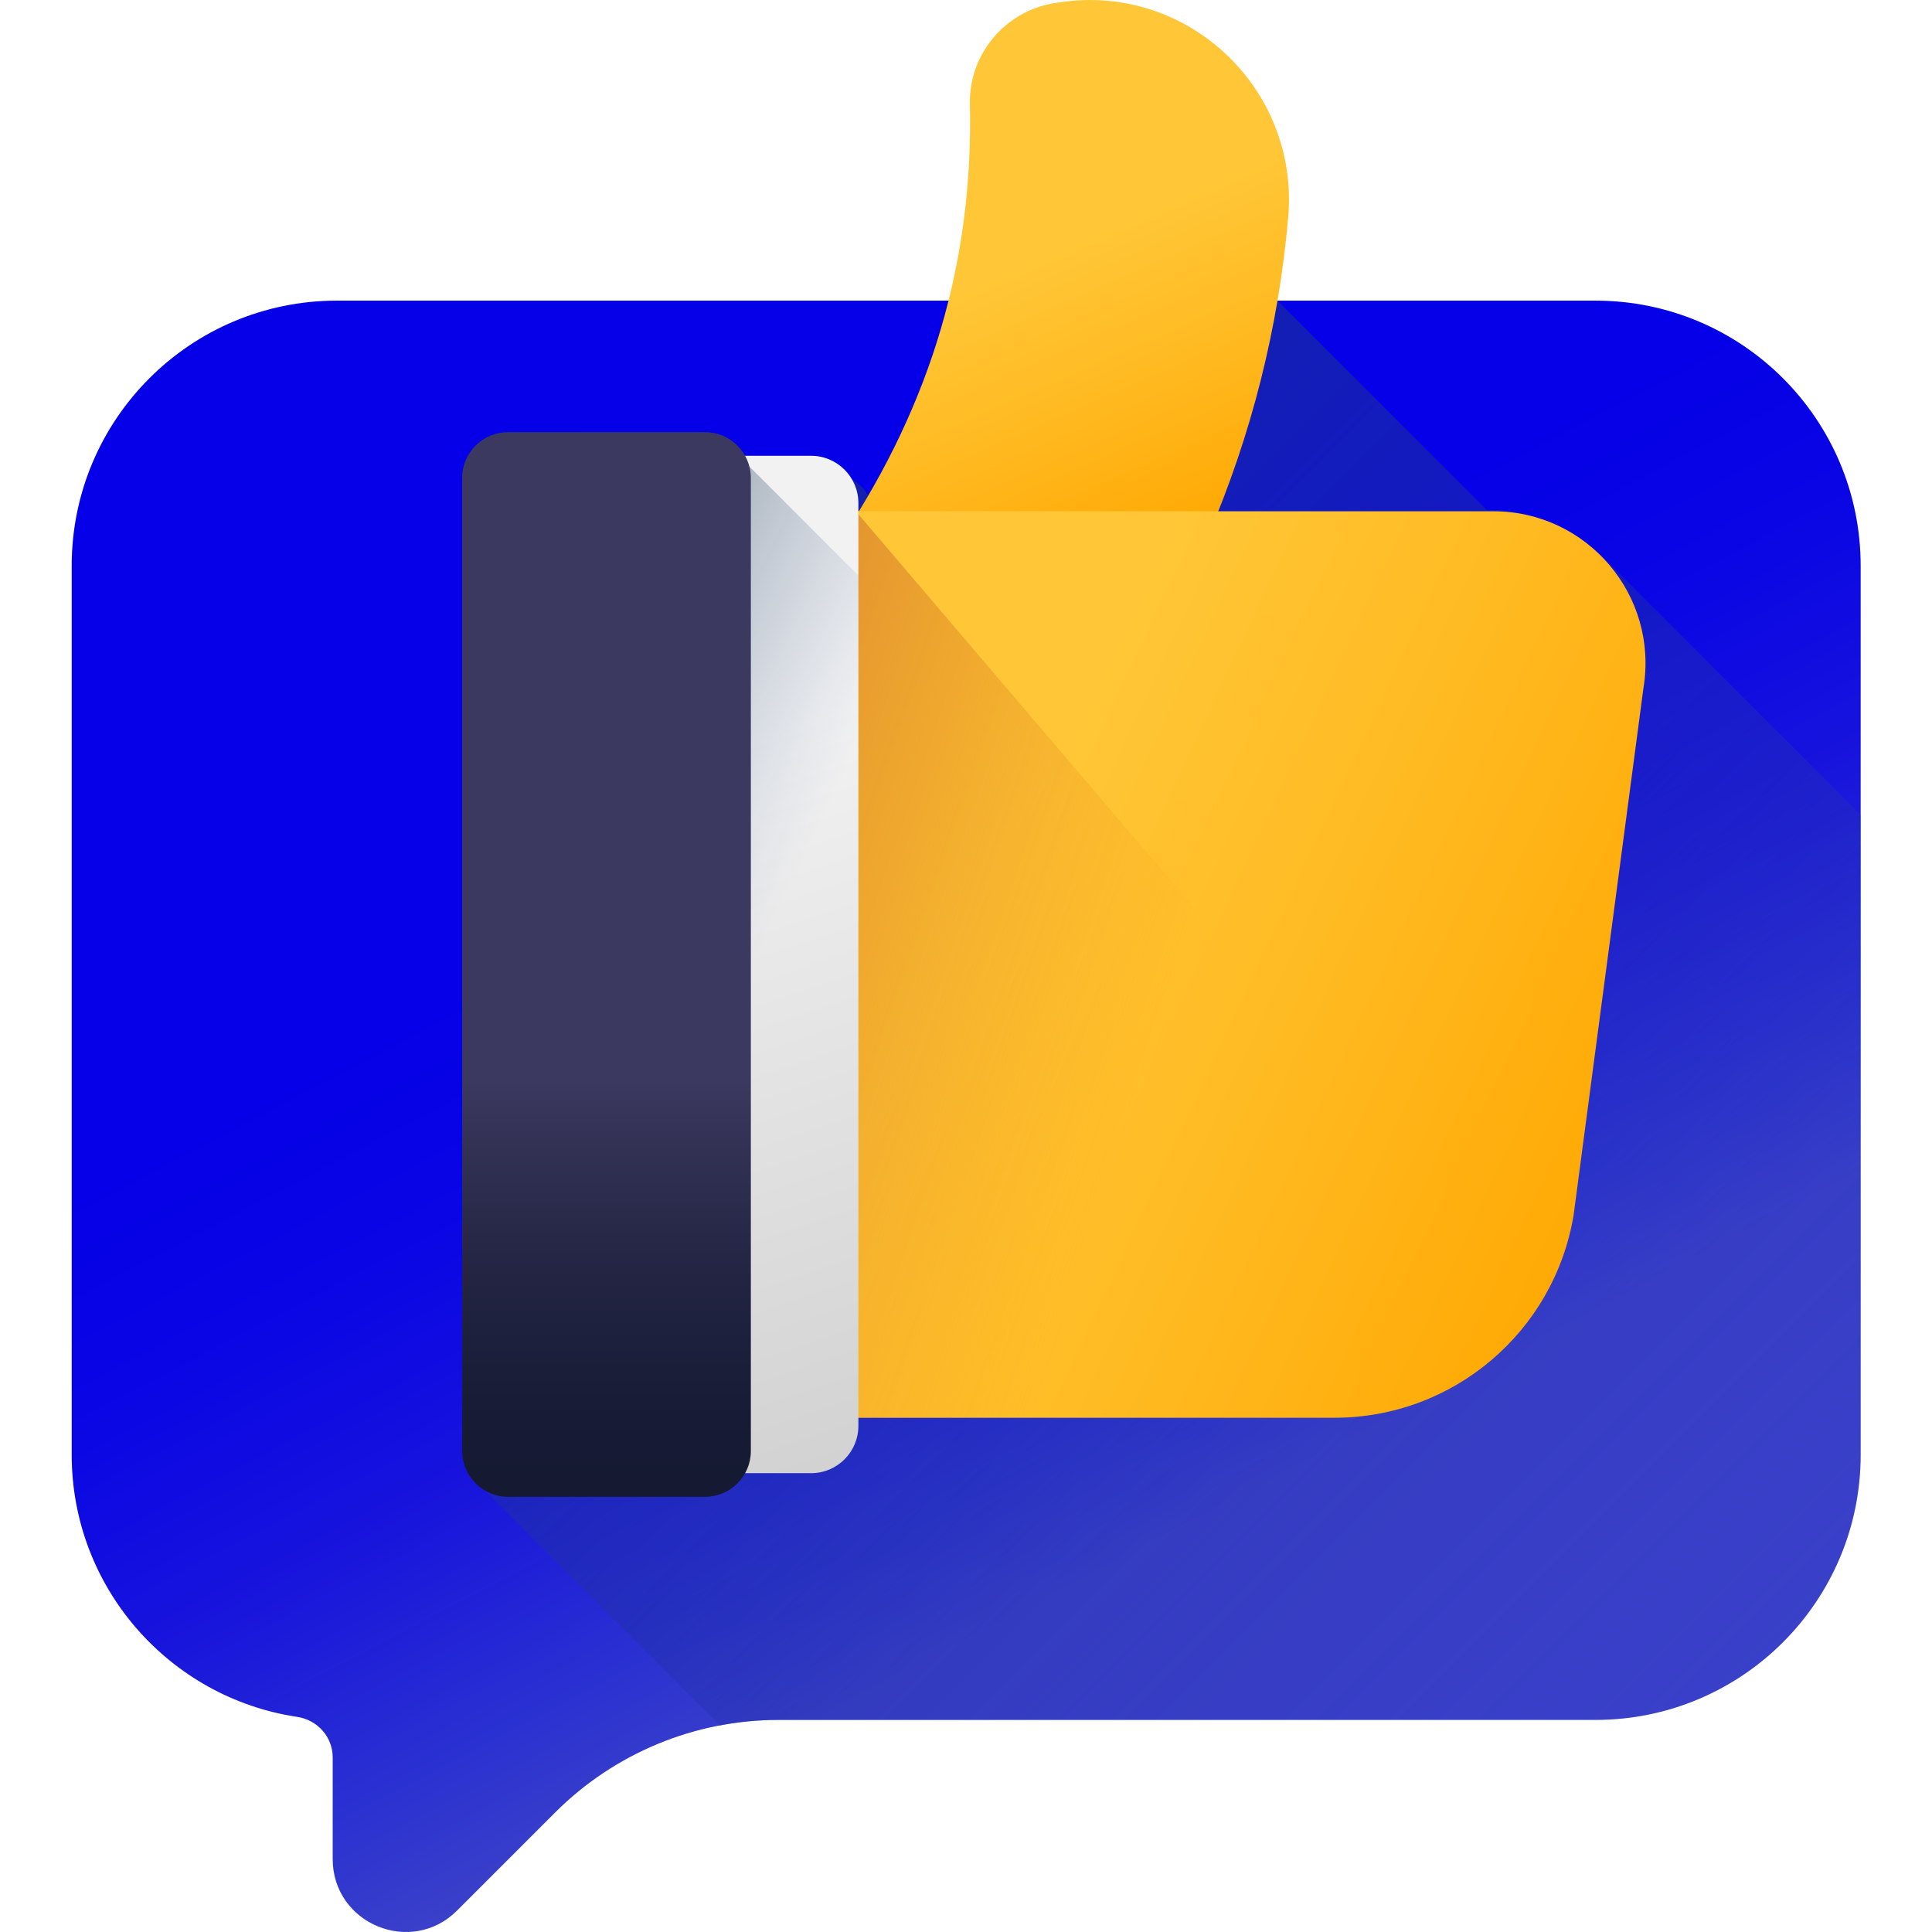 <svg width="64" height="64" viewBox="0 0 64 64" fill="none" xmlns="http://www.w3.org/2000/svg">
<g clip-path="url(#clip0)">
<path d="M52.853 9.959H11.159C6.308 9.959 2.375 13.892 2.375 18.743V48.19C2.375 52.594 5.617 56.24 9.845 56.874C10.517 56.975 11.021 57.538 11.021 58.216V61.581C11.021 63.732 13.622 64.809 15.143 63.288L18.391 60.04C20.354 58.077 23.016 56.974 25.793 56.974H52.853C57.704 56.974 61.637 53.041 61.637 48.19V18.743C61.637 13.892 57.704 9.959 52.853 9.959Z" fill="url(#paint0_linear)"/>
<path d="M61.637 26.992V48.192C61.637 53.042 57.704 56.975 52.853 56.975H25.793C25.135 56.975 24.484 57.038 23.846 57.158L16.061 49.373C15.613 49.109 15.31 48.623 15.31 48.065V15.836C15.31 14.998 15.989 14.318 16.829 14.318H23.354C23.913 14.318 24.398 14.621 24.662 15.071C24.68 15.081 24.693 15.089 24.71 15.099H26.868C27.439 15.099 27.938 15.406 28.211 15.864C28.436 15.998 28.624 16.186 28.757 16.41H28.763C29.98 14.322 30.861 12.182 31.417 9.959H42.319L49.248 16.89C50.712 16.89 52.115 17.471 53.15 18.506L61.637 26.992Z" fill="url(#paint1_linear)"/>
<path d="M42.673 7.212C42.347 10.876 41.458 14.407 40.004 17.79H27.91C30.861 13.321 32.242 8.643 32.129 3.445C32.095 1.794 33.29 0.371 34.92 0.105C34.956 0.099 34.99 0.094 35.026 0.089C39.29 -0.608 43.053 2.906 42.673 7.212Z" fill="url(#paint2_linear)"/>
<path d="M49.471 16.937L21.118 16.935V46.965H44.207C48.131 46.965 51.48 44.128 52.127 40.257L54.44 22.803C54.952 19.732 52.584 16.937 49.471 16.937Z" fill="url(#paint3_linear)"/>
<path d="M42.7 46.965H44.207C46.97 46.965 49.446 45.557 50.897 43.374L28.349 16.935L21.118 16.935V46.965H42.7Z" fill="url(#paint4_linear)"/>
<path d="M26.868 48.801H23.281C22.415 48.801 21.713 48.1 21.713 47.234V16.666C21.713 15.801 22.415 15.099 23.281 15.099H26.868C27.733 15.099 28.435 15.801 28.435 16.666V47.234C28.435 48.1 27.733 48.801 26.868 48.801Z" fill="url(#paint5_linear)"/>
<path d="M24.47 15.099H23.281C22.415 15.099 21.713 15.801 21.713 16.666V47.234C21.713 48.1 22.415 48.801 23.281 48.801H26.868C27.733 48.801 28.435 48.1 28.435 47.234V19.064L24.47 15.099Z" fill="url(#paint6_linear)"/>
<path d="M23.355 49.583H16.829C15.99 49.583 15.31 48.903 15.31 48.065V15.836C15.31 14.997 15.99 14.317 16.829 14.317H23.355C24.193 14.317 24.873 14.997 24.873 15.836V48.065C24.873 48.903 24.193 49.583 23.355 49.583Z" fill="url(#paint7_linear)"/>
</g>
<defs>
<linearGradient id="paint0_linear" x1="28.019" y1="25.854" x2="40.622" y2="49.914" gradientUnits="userSpaceOnUse">
<stop stop-color="#0500E7"/>
<stop offset="0.246" stop-color="#0905E5"/>
<stop offset="0.53" stop-color="#1713DD"/>
<stop offset="0.832" stop-color="#2A31D1"/>
<stop offset="1" stop-color="#3A40C9"/>
</linearGradient>
<linearGradient id="paint1_linear" x1="61.929" y1="61.298" x2="9.572" y2="8.94" gradientUnits="userSpaceOnUse">
<stop stop-color="#3D3AC9" stop-opacity="0"/>
<stop offset="0.057" stop-color="#383EC6" stop-opacity="0.035"/>
<stop offset="0.417" stop-color="#2331AA" stop-opacity="0.416"/>
<stop offset="0.751" stop-color="#162B99" stop-opacity="0.753"/>
<stop offset="1" stop-color="#141193"/>
</linearGradient>
<linearGradient id="paint2_linear" x1="33.953" y1="8.42" x2="38.509" y2="18.834" gradientUnits="userSpaceOnUse">
<stop stop-color="#FFC738"/>
<stop offset="0.429" stop-color="#FFBB23"/>
<stop offset="1" stop-color="#FFA700"/>
</linearGradient>
<linearGradient id="paint3_linear" x1="32.164" y1="30.226" x2="54.704" y2="40.745" gradientUnits="userSpaceOnUse">
<stop stop-color="#FFC738"/>
<stop offset="0.429" stop-color="#FFBB23"/>
<stop offset="1" stop-color="#FFA700"/>
</linearGradient>
<linearGradient id="paint4_linear" x1="37.803" y1="36.466" x2="8.527" y2="26.35" gradientUnits="userSpaceOnUse">
<stop stop-color="#E58200" stop-opacity="0"/>
<stop offset="0.567" stop-color="#C35E2D" stop-opacity="0.569"/>
<stop offset="1" stop-color="#A64153"/>
</linearGradient>
<linearGradient id="paint5_linear" x1="22.776" y1="25.111" x2="33.878" y2="58.116" gradientUnits="userSpaceOnUse">
<stop stop-color="#F2F2F2"/>
<stop offset="1" stop-color="#C3C3C3"/>
</linearGradient>
<linearGradient id="paint6_linear" x1="24.714" y1="32.445" x2="12.975" y2="26.765" gradientUnits="userSpaceOnUse">
<stop stop-color="#A1B5D8" stop-opacity="0"/>
<stop offset="0.042" stop-color="#9DB1D2" stop-opacity="0.043"/>
<stop offset="0.287" stop-color="#8B9CB5" stop-opacity="0.286"/>
<stop offset="0.53" stop-color="#7E8EA1" stop-opacity="0.529"/>
<stop offset="0.769" stop-color="#778594" stop-opacity="0.769"/>
<stop offset="1" stop-color="#748290"/>
</linearGradient>
<linearGradient id="paint7_linear" x1="20.091" y1="35.822" x2="20.091" y2="51.202" gradientUnits="userSpaceOnUse">
<stop stop-color="#3B395F"/>
<stop offset="0.063" stop-color="#37355A"/>
<stop offset="0.403" stop-color="#232543"/>
<stop offset="0.723" stop-color="#171B35"/>
<stop offset="1" stop-color="#131830"/>
</linearGradient>
<clipPath id="clip0">
<rect width="64" height="64" fill="white"/>
</clipPath>
</defs>
</svg>